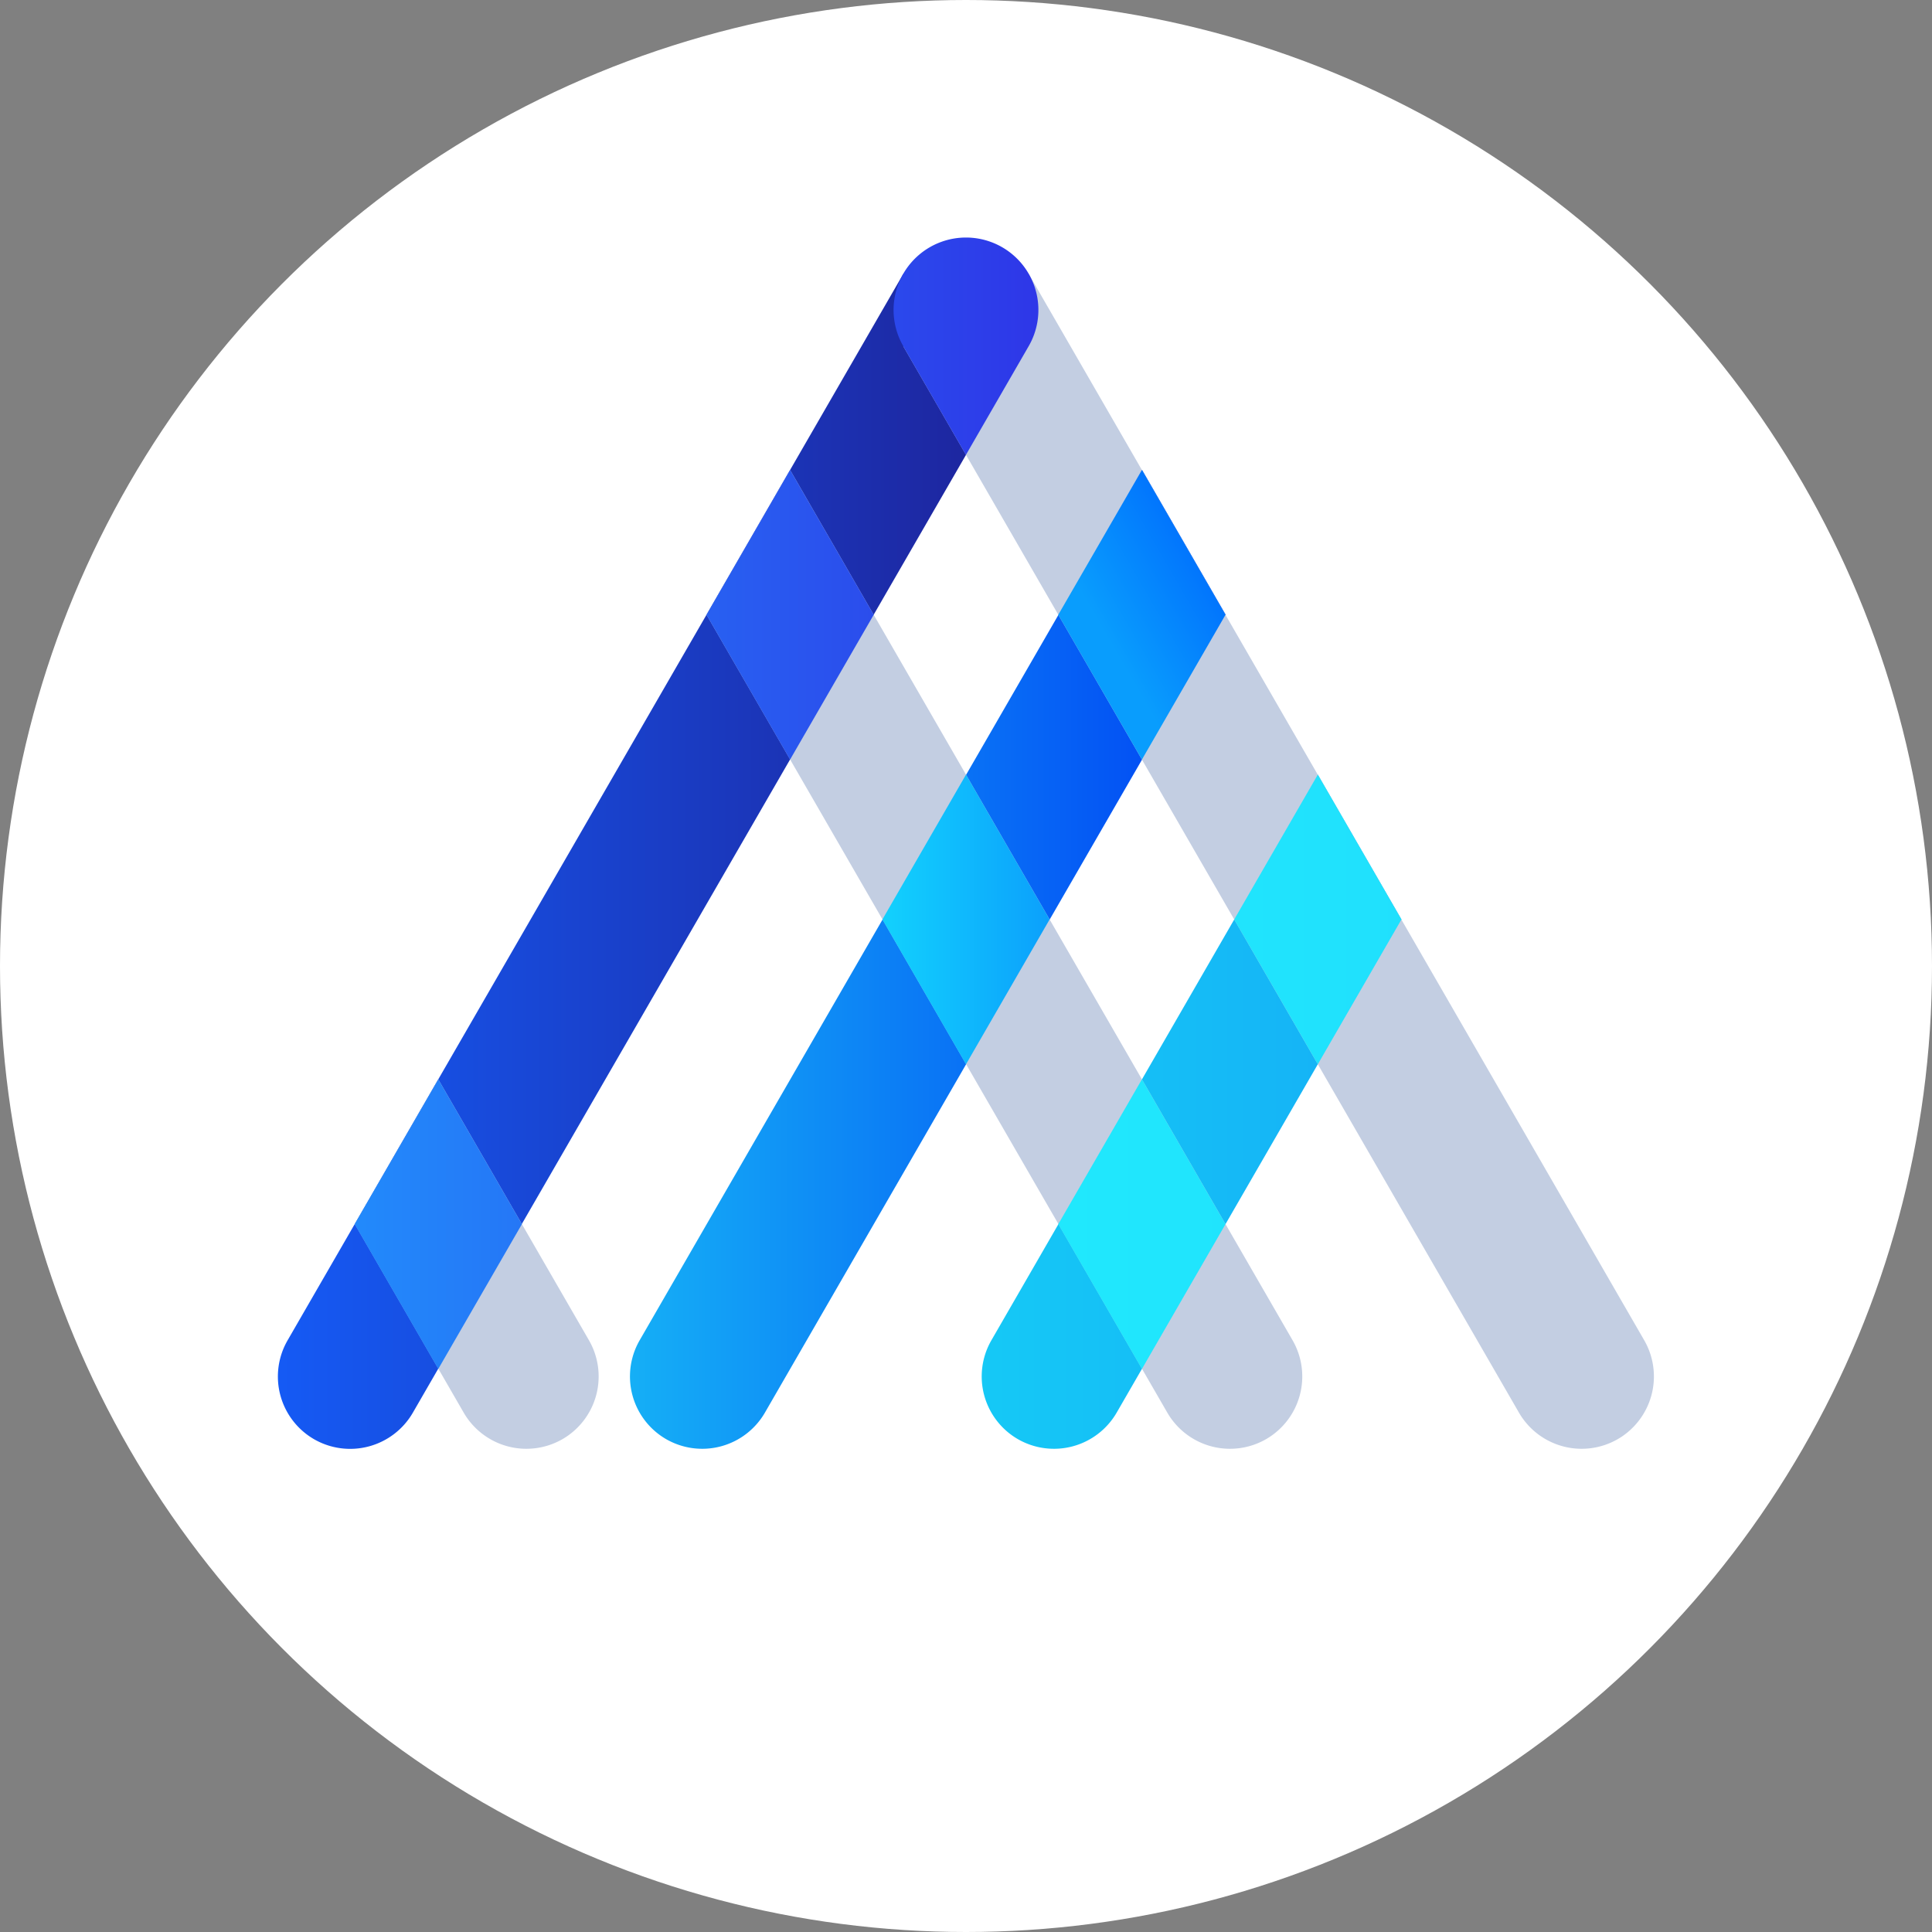 <svg id="Logo_Kit" data-name="Logo Kit" xmlns="http://www.w3.org/2000/svg" xmlns:xlink="http://www.w3.org/1999/xlink" viewBox="0 0 587 587">
  <rect x="0" y="0" width="587" height="587" fill="#808080" stroke="none"/>
  <defs>
    <linearGradient id="linear-gradient" x1="690" y1="2212.1" x2="691" y2="2212.1" gradientTransform="matrix(231.06, 0, 0, -231.06, -159349.91, 511399.36)" gradientUnits="userSpaceOnUse">
      <stop offset="0" stop-color="#155bf6"/>
      <stop offset="1" stop-color="#1e2299"/>
    </linearGradient>
    <linearGradient id="linear-gradient-2" x1="689.17" y1="2210.76" x2="690.17" y2="2210.76" gradientTransform="matrix(181.02, 0, 0, -297.43, -124561.83, 657834.23)" gradientUnits="userSpaceOnUse">
      <stop offset="0" stop-color="#15aff6"/>
      <stop offset="1" stop-color="#0042f4"/>
    </linearGradient>
    <linearGradient id="linear-gradient-3" x1="687.57" y1="2212.91" x2="688.57" y2="2212.91" gradientTransform="matrix(127.57, 0, 0, -204.86, -87416.86, 453665.88)" gradientUnits="userSpaceOnUse">
      <stop offset="0" stop-color="#15c9f6"/>
      <stop offset="1" stop-color="#15aff6"/>
    </linearGradient>
    <linearGradient id="linear-gradient-4" x1="695.43" y1="2215.49" x2="696.43" y2="2215.49" gradientTransform="matrix(38.11, -22, -80.97, -140.25, 153224.59, 326220.22)" gradientUnits="userSpaceOnUse">
      <stop offset="0" stop-color="#099dfd"/>
      <stop offset="1" stop-color="#006bfd"/>
    </linearGradient>
    <linearGradient id="linear-gradient-5" x1="677.24" y1="2215.88" x2="678.24" y2="2215.88" gradientTransform="matrix(43.98, 0, 0, -140.24, -29514.53, 310861.79)" gradientUnits="userSpaceOnUse">
      <stop offset="0" stop-color="#2b49ec"/>
      <stop offset="1" stop-color="#2e37e8"/>
    </linearGradient>
    <linearGradient id="linear-gradient-6" x1="679.36" y1="2213.35" x2="680.36" y2="2213.35" gradientTransform="matrix(50.81, 0, 0, -187, -34141.12, 414176.6)" gradientUnits="userSpaceOnUse">
      <stop offset="0" stop-color="#20e4fd"/>
      <stop offset="1" stop-color="#20e0fd"/>
    </linearGradient>
    <linearGradient id="linear-gradient-7" x1="679.36" y1="2213.35" x2="680.36" y2="2213.35" gradientTransform="matrix(50.81, 0, 0, -187, -34408.35, 414269.17)" gradientUnits="userSpaceOnUse">
      <stop offset="0" stop-color="#2289fb"/>
      <stop offset="1" stop-color="#2576f6"/>
    </linearGradient>
    <linearGradient id="linear-gradient-8" x1="679.36" y1="2213.35" x2="680.36" y2="2213.35" gradientTransform="matrix(50.81, 0, 0, -187, -34194.57, 414269.17)" gradientUnits="userSpaceOnUse">
      <stop offset="0" stop-color="#20e8fd"/>
      <stop offset="1" stop-color="#20e4fd"/>
    </linearGradient>
    <linearGradient id="linear-gradient-9" x1="679.36" y1="2213.35" x2="680.36" y2="2213.35" gradientTransform="matrix(50.81, 0, 0, -187, -34248.02, 414176.6)" gradientUnits="userSpaceOnUse">
      <stop offset="0" stop-color="#12cffd"/>
      <stop offset="1" stop-color="#0b9efc"/>
    </linearGradient>
    <linearGradient id="linear-gradient-10" x1="679.36" y1="2213.35" x2="680.36" y2="2213.35" gradientTransform="matrix(50.81, 0, 0, -187, -34301.46, 414084.03)" gradientUnits="userSpaceOnUse">
      <stop offset="0" stop-color="#285ff1"/>
      <stop offset="1" stop-color="#2b4cec"/>
    </linearGradient>
  </defs>
  <title>Nordantech Falcon Logo</title>
  <g>
    <circle cx="293.5" cy="293.5" r="293.5" style="fill: #fff"/>
    <path d="M312.55,105.21l-38.1-22-187.06,324a22,22,0,0,0,8,30.05h0a22,22,0,0,0,30.05-8.05Z" style="fill: url(#linear-gradient)"/>
    <path d="M347,142.78l25.4,44-140,242.43a22,22,0,0,1-30,8.05h0a22,22,0,0,1-8.05-30.05Z" style="fill: url(#linear-gradient-2)"/>
    <path d="M400.39,235.35l25.41,44L339.27,429.21a22,22,0,0,1-30,8.05h0a22,22,0,0,1-8.05-30.05Z" style="fill: url(#linear-gradient-3)"/>
    <path d="M312.55,83.21l-38.1,22,187.06,324a22,22,0,0,0,30,8.05h0a22,22,0,0,0,8.05-30.05Z" style="fill: #c3cee2"/>
    <path d="M133.16,327.93l45.78,79.28a22,22,0,0,1-8.05,30.05h0a22,22,0,0,1-30-8.05l-33.07-57.28Z" style="fill: #c3cee2"/>
    <path d="M240.05,142.78,392.72,407.21a22,22,0,0,1-8.05,30.05h0a22,22,0,0,1-30-8.05l-140-242.43Z" style="fill: #c3cee2"/>
    <path d="M372.35,186.78l-25.4,44-25.41-44,25.41-44Z" style="fill: url(#linear-gradient-4)"/>
    <path d="M274.46,105.2a22,22,0,1,1,38.07,0h0l-19.05,33-19.05-33Z" style="fill: url(#linear-gradient-5)"/>
    <path d="M425.8,279.36l-25.41,44-25.4-44,25.4-44Z" style="fill: url(#linear-gradient-6)"/>
    <path d="M158.57,371.93l-25.41,44-25.4-44,25.4-44Z" style="fill: url(#linear-gradient-7)"/>
    <path d="M372.35,371.93l-25.4,44-25.41-44,25.41-44Z" style="fill: url(#linear-gradient-8)"/>
    <path d="M318.9,279.36l-25.4,44-25.4-44,25.4-44Z" style="fill: url(#linear-gradient-9)"/>
    <path d="M265.46,186.78l-25.41,44-25.4-44,25.4-44Z" style="fill: url(#linear-gradient-10)"/>
  </g>
</svg>
